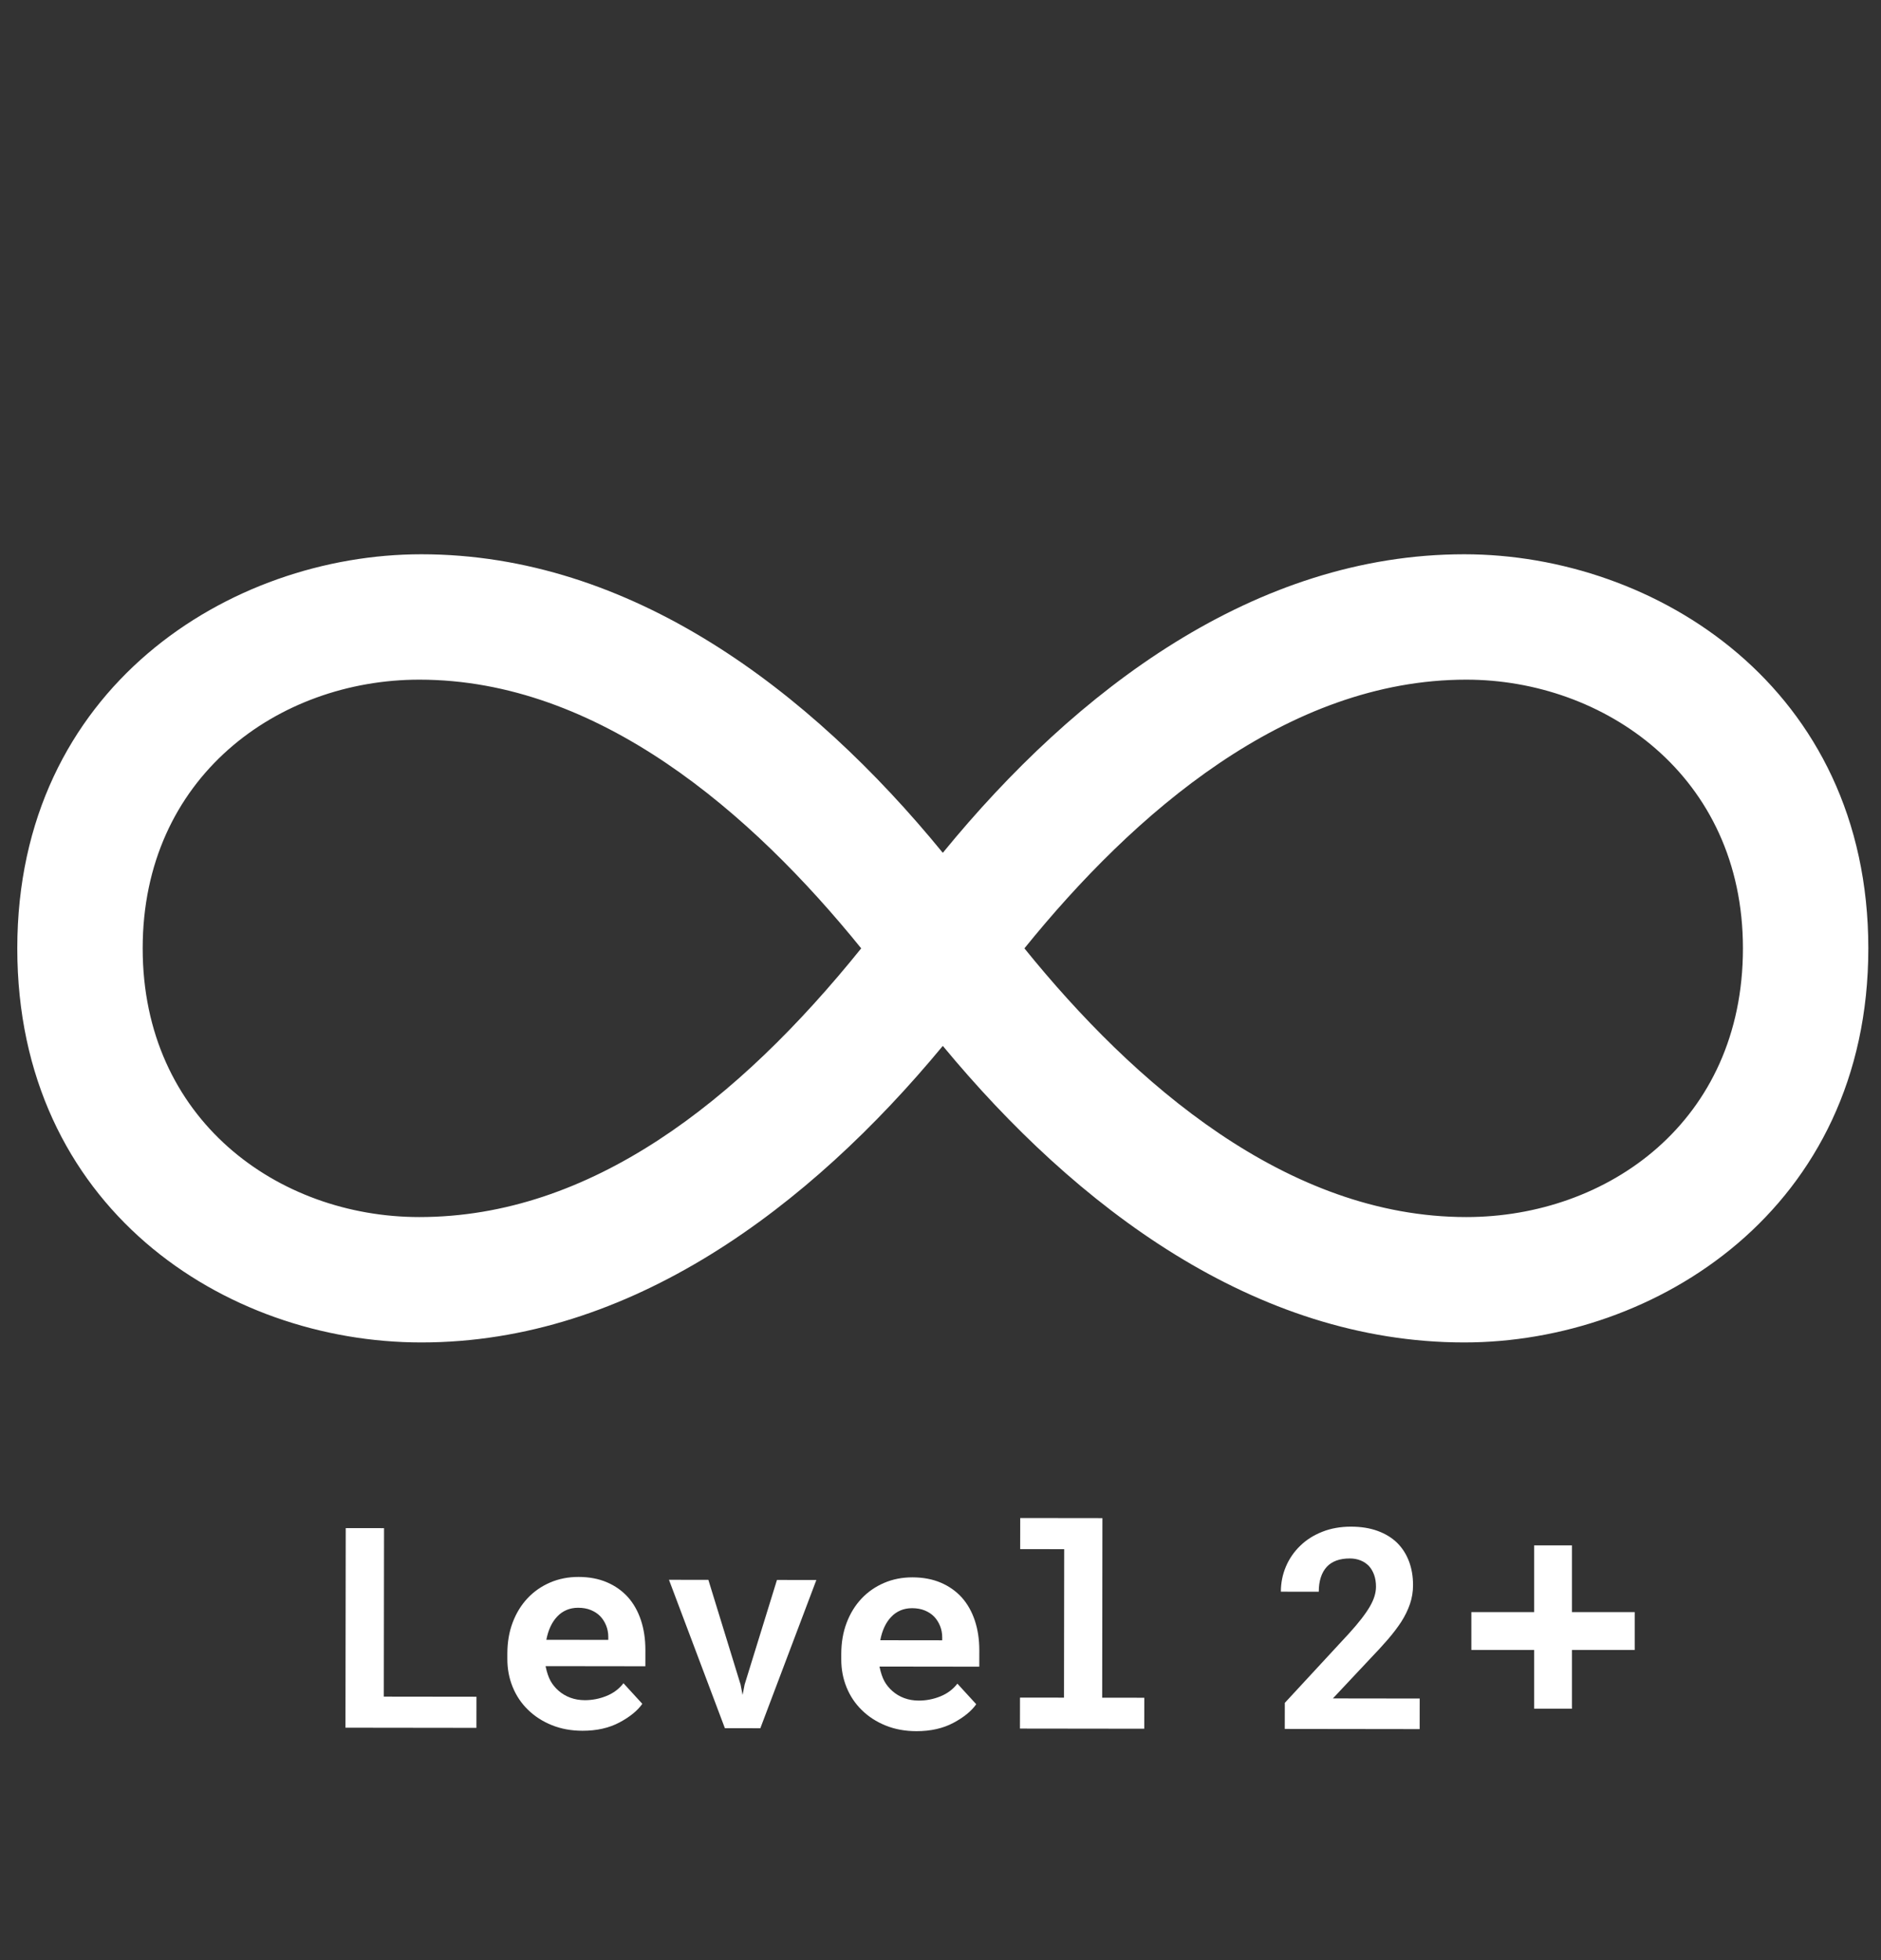 <?xml version="1.0" encoding="UTF-8"?>
<svg id="Lv2" xmlns="http://www.w3.org/2000/svg" viewBox="0 0 1474 1536">
  <rect x="0" y="0" width="1474" height="1536" fill="#333333" stroke="none"/>
  <defs>
    <style>
      .cls-1 {
        fill: #fff;
        stroke-width: 0px;
      }
    </style>
  </defs>
  <g id="Lv2-2" data-name="Lv2">
    <path class="cls-1" d="m13.55,743.16c0-204.32,166.89-308.82,316.62-308.82,163.77,0,304.14,106.06,408.64,233.95,104.5-127.9,244.87-233.95,408.64-233.95,149.73,0,316.62,104.5,316.62,308.82s-166.89,308.82-316.62,308.82c-163.77,0-304.14-106.06-408.64-232.39-104.5,126.34-244.87,232.39-408.64,232.39-154.41,0-316.62-106.06-316.62-308.82Zm661.31,0c-85.78-106.06-205.88-210.56-346.25-210.56-110.74,0-216.8,76.42-216.8,210.56s106.06,210.56,216.8,210.56c134.13,0,249.55-90.46,346.25-210.56Zm474.15-210.56c-140.37,0-260.47,104.5-346.25,210.56,85.78,106.06,205.88,210.56,346.25,210.56,110.74,0,216.8-74.86,216.8-210.56s-109.18-210.56-216.8-210.56Z"/>
  </g>
  <g id="Lv2-3" data-name="Lv2">
    <path class="cls-1" d="m373.37,1329.62l-.03,24.38-102.62-.13.2-156.41,30.02.04-.17,132.02,72.6.09Z"/>
    <path class="cls-1" d="m432.31,1351.83c-7.24-2.95-13.44-6.96-18.61-12.05-5.18-5.02-9.16-10.95-11.95-17.79-2.8-6.84-4.19-14.17-4.18-21.97v-4.3c.02-8.88,1.41-16.99,4.19-24.33,2.78-7.34,6.65-13.65,11.63-18.95,4.97-5.29,10.87-9.4,17.69-12.33,6.82-2.93,14.23-4.39,22.25-4.38,8.3,0,15.7,1.4,22.19,4.16,6.49,2.77,12,6.66,16.54,11.68,4.46,5.02,7.86,11.06,10.2,18.11,2.33,7.06,3.49,14.85,3.48,23.37l-.02,12.68-78.14-.1v.32c.99,4.66,2.26,8.4,3.82,11.23,1.56,2.83,3.65,5.39,6.27,7.69,2.69,2.37,5.78,4.2,9.25,5.49,3.48,1.29,7.27,1.94,11.39,1.95,5.82,0,11.46-1.09,16.93-3.31,5.47-2.21,9.91-5.54,13.32-9.97l14.78,16.13c-3.77,5.37-9.74,10.23-17.9,14.59-8.17,4.36-17.82,6.53-28.96,6.52-8.87-.01-16.92-1.49-24.16-4.44Zm11.61-90.17c-2.77,1.18-5.19,2.88-7.25,5.09-2.13,2.22-3.91,4.87-5.33,7.94-1.42,3.08-2.49,6.51-3.21,10.31l48.54.06v-2.36c0-3.15-.56-6.12-1.69-8.92-1.13-2.79-2.69-5.23-4.67-7.31-1.98-2.01-4.41-3.6-7.29-4.79-2.87-1.19-6.19-1.78-9.95-1.79-3.34,0-6.39.58-9.16,1.76Z"/>
    <path class="cls-1" d="m524.22,1237.97l30.87.04,25.23,82,1.59,8.17,1.61-8.16,25.33-81.93,30.87.04-43.9,116.17-27.78-.04-43.82-116.29Z"/>
    <path class="cls-1" d="m693.98,1352.16c-7.24-2.94-13.44-6.96-18.61-12.06-5.18-5.02-9.16-10.95-11.95-17.79-2.8-6.84-4.19-14.17-4.18-21.97v-4.3c.02-8.88,1.41-16.99,4.19-24.33,2.78-7.34,6.65-13.65,11.63-18.95,4.97-5.29,10.87-9.4,17.69-12.33s14.23-4.39,22.25-4.38c8.3.01,15.7,1.4,22.19,4.16,6.49,2.77,12,6.66,16.54,11.68,4.46,5.02,7.86,11.06,10.2,18.11,2.33,7.06,3.49,14.85,3.48,23.37l-.02,12.68-78.14-.1v.32c.99,4.66,2.26,8.4,3.82,11.23,1.56,2.83,3.65,5.39,6.27,7.69,2.69,2.37,5.78,4.2,9.25,5.49,3.48,1.29,7.27,1.94,11.39,1.95,5.82,0,11.46-1.09,16.93-3.31,5.47-2.21,9.91-5.54,13.32-9.97l14.78,16.13c-3.77,5.37-9.74,10.23-17.9,14.59-8.17,4.36-17.82,6.53-28.96,6.52-8.87-.01-16.92-1.49-24.16-4.44Zm11.61-90.17c-2.77,1.18-5.19,2.88-7.25,5.09-2.13,2.22-3.91,4.87-5.33,7.94-1.42,3.08-2.49,6.51-3.21,10.31l48.54.06v-2.36c0-3.15-.56-6.12-1.69-8.92-1.13-2.79-2.69-5.23-4.67-7.31-1.98-2.01-4.41-3.6-7.29-4.79-2.87-1.19-6.19-1.78-9.95-1.79-3.34,0-6.39.58-9.16,1.76Z"/>
    <path class="cls-1" d="m863.88,1189.64l-.18,140.72,33,.04-.03,24.28-97.41-.12.03-24.28,34.49.04.15-116.34-34.49-.04.03-24.38,64.41.08Z"/>
    <path class="cls-1" d="m1006.78,1354.82l.03-20.41,50.21-54.29c3.91-4.29,7.21-8.19,9.92-11.7,2.7-3.5,4.91-6.72,6.61-9.66,1.64-2.86,2.83-5.54,3.58-8.05.75-2.5,1.12-4.94,1.13-7.3,0-3.51-.49-6.62-1.48-9.35-.99-2.72-2.37-5.05-4.14-6.99-1.84-1.86-4.02-3.3-6.54-4.31-2.52-1-5.3-1.51-8.36-1.51-3.98,0-7.47.55-10.49,1.65-3.02,1.11-5.52,2.73-7.51,4.88-2.06,2.22-3.63,4.97-4.7,8.27-1.07,3.29-1.61,7.05-1.61,11.28l-29.7-.04c0-6.95,1.33-13.51,3.96-19.71,2.63-6.19,6.37-11.61,11.2-16.26,4.76-4.65,10.53-8.31,17.31-10.99,6.78-2.68,14.29-4.01,22.52-4,7.88.01,14.85,1.13,20.91,3.36,6.07,2.23,11.15,5.35,15.26,9.37,4.04,4.02,7.12,8.84,9.24,14.46,2.12,5.62,3.18,11.84,3.17,18.64,0,5.16-.81,10.08-2.41,14.77-1.6,4.69-3.86,9.32-6.78,13.9-2.99,4.58-6.54,9.25-10.66,14.01-4.12,4.76-8.71,9.75-13.75,14.97l-29.21,31.12,68.02.09-.03,23.96-105.71-.14Z"/>
  </g>
  <rect class="cls-1" x="1153" y="1263.29" width="128" height="29.66"/>
  <rect class="cls-1" x="1153" y="1260.17" width="128" height="29.66" transform="translate(2492 58) rotate(90)"/>
</svg>